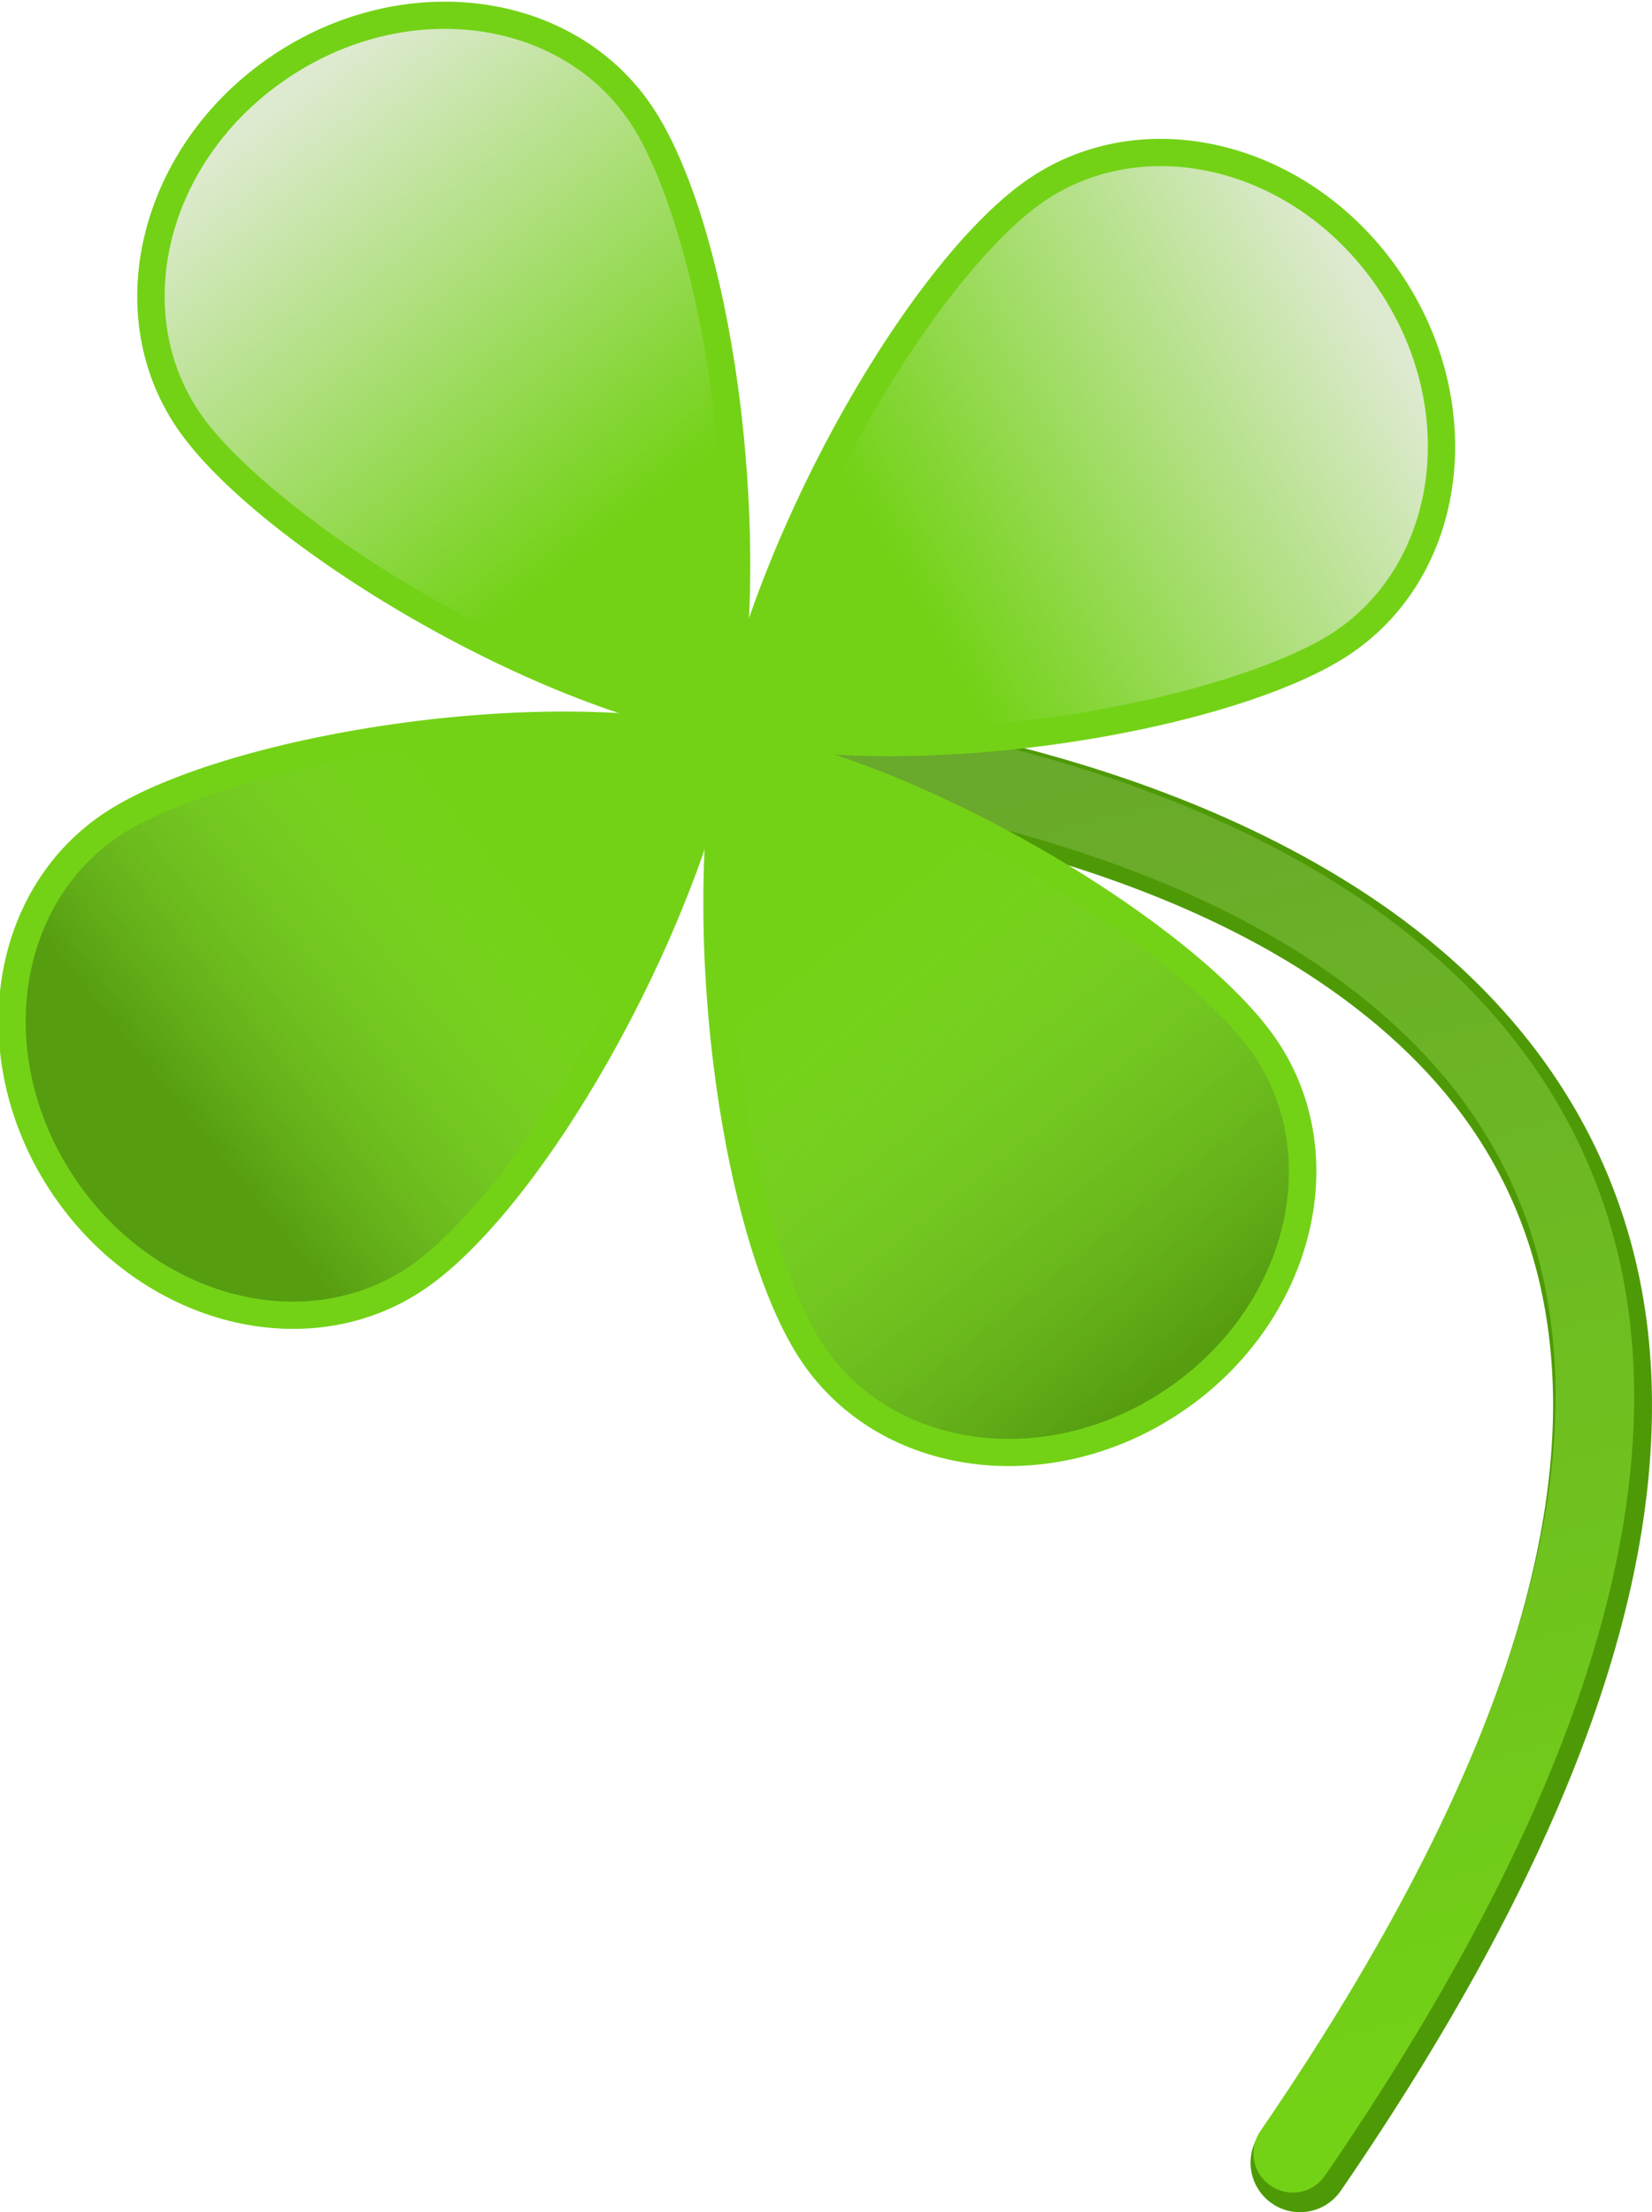 <?xml version="1.0" encoding="UTF-8" standalone="no"?>
<svg viewBox="0 0 207.734 278.057" xmlns="http://www.w3.org/2000/svg" xmlns:xlink="http://www.w3.org/1999/xlink">
<defs>
<linearGradient id="linearGradient7439">
<stop offset="0" stop-opacity=".25"/>
<stop offset="1" stop-color="#deead0" stop-opacity="0"/>
</linearGradient>
<linearGradient gradientUnits="userSpaceOnUse" id="linearGradient7467" x1="391.227" x2="396.314" y1="480.14" y2="548.022">
<stop offset="0" stop-color="#deead0"/>
<stop offset="1" stop-color="#deead0" stop-opacity="0"/>
</linearGradient>
<linearGradient gradientUnits="userSpaceOnUse" id="linearGradient7493" x1="519.228" x2="596.627" y1="542.552" y2="697.055">
<stop offset="0" stop-color="#69a92b"/>
<stop offset="1" stop-color="#73d216"/>
</linearGradient>
<linearGradient gradientUnits="userSpaceOnUse" id="linearGradient7471" x1="404.662" x2="400.556" xlink:href="#linearGradient7439" y1="494.989" y2="545.194"/>
<linearGradient gradientUnits="userSpaceOnUse" id="linearGradient7473" x1="391.227" x2="396.314" xlink:href="#linearGradient7439" y1="480.14" y2="548.022"/>
</defs>
<g transform="translate(-339.012,-471.731)">
<path d="m462.396,564.447c-20.148-4.654-35.857-4.993-35.857-4.993-2.283-.174-4.478.92-5.713,2.849s-1.311,4.379-.197,6.38 3.236,3.229 5.525,3.196c0,0 47.417,1.911 79.012,23.407 15.798,10.748 27.517,25.639 28.994,48.359s-7.765,54.083-36.8,96.394c-1.947,2.832-1.229,6.707 1.603,8.653s6.707,1.229 8.653-1.603c29.954-43.651 40.689-77.506 38.95-104.261s-16.429-45.592-34.414-57.828c-15.737-10.707-34.086-16.934-49.756-20.554z" fill="#4e9a06" fill-rule="evenodd"/>
<path d="m510.375,539.219c-20.548-.013-35.812,3.188-35.812,3.188h-.062c-1.805.273-3.324,1.532-3.938,3.25-.613,1.715-.223,3.645 1,5 1.225,1.358 3.069,1.935 4.844,1.5l.094-.031c0,0 46.808-8.931 82.938,5.125 18.042,7.019 33.222,19.248 39.875,41.438 6.658,22.207 4.608,55.128-14.25,103.031-1.011,2.564.218,5.395 2.781,6.406s5.395-.218 6.406-2.781c19.332-49.109 22.115-84.208 14.531-109.5-7.579-25.276-25.772-40.028-45.781-47.812-17.526-6.818-36.644-8.802-52.625-8.812z" fill="url(#linearGradient7493)" fill-rule="evenodd" transform="matrix(.974,.224,-.224,.974,84.839,-74.948)"/>
<g transform="matrix(-.828,.561,-.561,-.828,1079.834,821.411)">
<g transform="matrix(-1,0,0,-1,786.372,1154.625)">
<path d="m429.644,506.685c0,17.662-16.863,52.551-36.062,71.997-18.492-16.263-36.062-54.334-36.062-71.997s16.156-31.997 36.062-31.997 36.062,14.334 36.062,31.997z" fill="#73d216"/>
<path d="m393.594,478.125c-18.254,0-32.625,13-32.625,28.562 0,7.69 4.187,21.562 10.75,35.031 5.96,12.232 13.898,24.086 21.781,31.906 8.369-9.145 16.331-21.172 22.25-33.125 6.476-13.079 10.469-26.077 10.469-33.812 0-15.563-14.371-28.562-32.625-28.562z" fill="url(#linearGradient7467)"/>
</g>
<g transform="matrix(0,1,1,0,-184.126,184.126)">
<path d="m429.644,506.685c0,17.662-16.863,52.551-36.062,71.997-18.492-16.263-36.062-54.334-36.062-71.997s16.156-31.997 36.062-31.997 36.062,14.334 36.062,31.997z" fill="#73d216"/>
<path d="m393.594,478.125c-18.254,0-32.625,13-32.625,28.562 0,7.69 4.187,21.562 10.75,35.031 5.96,12.232 13.898,24.086 21.781,31.906 8.369-9.145 16.331-21.172 22.25-33.125 6.476-13.079 10.469-26.077 10.469-33.812 0-15.563-14.371-28.562-32.625-28.562z" fill="url(#linearGradient7467)"/>
</g>
<g transform="matrix(0,-1,-1,0,970.499,970.499)">
<path d="m429.644,506.685c0,17.662-16.863,52.551-36.062,71.997-18.492-16.263-36.062-54.334-36.062-71.997s16.156-31.997 36.062-31.997 36.062,14.334 36.062,31.997z" fill="#73d216"/>
<path d="m393.594,478.125c-18.254,0-32.625,13-32.625,28.562 0,7.69 4.187,21.562 10.75,35.031 5.96,12.232 13.898,24.086 21.781,31.906 8.369-9.145 16.331-21.172 22.25-33.125 6.476-13.079 10.469-26.077 10.469-33.812 0-15.563-14.371-28.562-32.625-28.562z" fill="url(#linearGradient7471)"/>
</g>
<path d="m429.644,506.685c0,17.662-16.863,52.551-36.062,71.997-18.492-16.263-36.062-54.334-36.062-71.997s16.156-31.997 36.062-31.997 36.062,14.334 36.062,31.997z" fill="#73d216"/>
<path d="m393.594,478.125c-18.254,0-32.625,13-32.625,28.562 0,7.69 4.187,21.562 10.75,35.031 5.96,12.232 13.898,24.086 21.781,31.906 8.369-9.145 16.331-21.172 22.25-33.125 6.476-13.079 10.469-26.077 10.469-33.812 0-15.563-14.371-28.562-32.625-28.562z" fill="url(#linearGradient7473)"/>
</g>
</g>
</svg>
